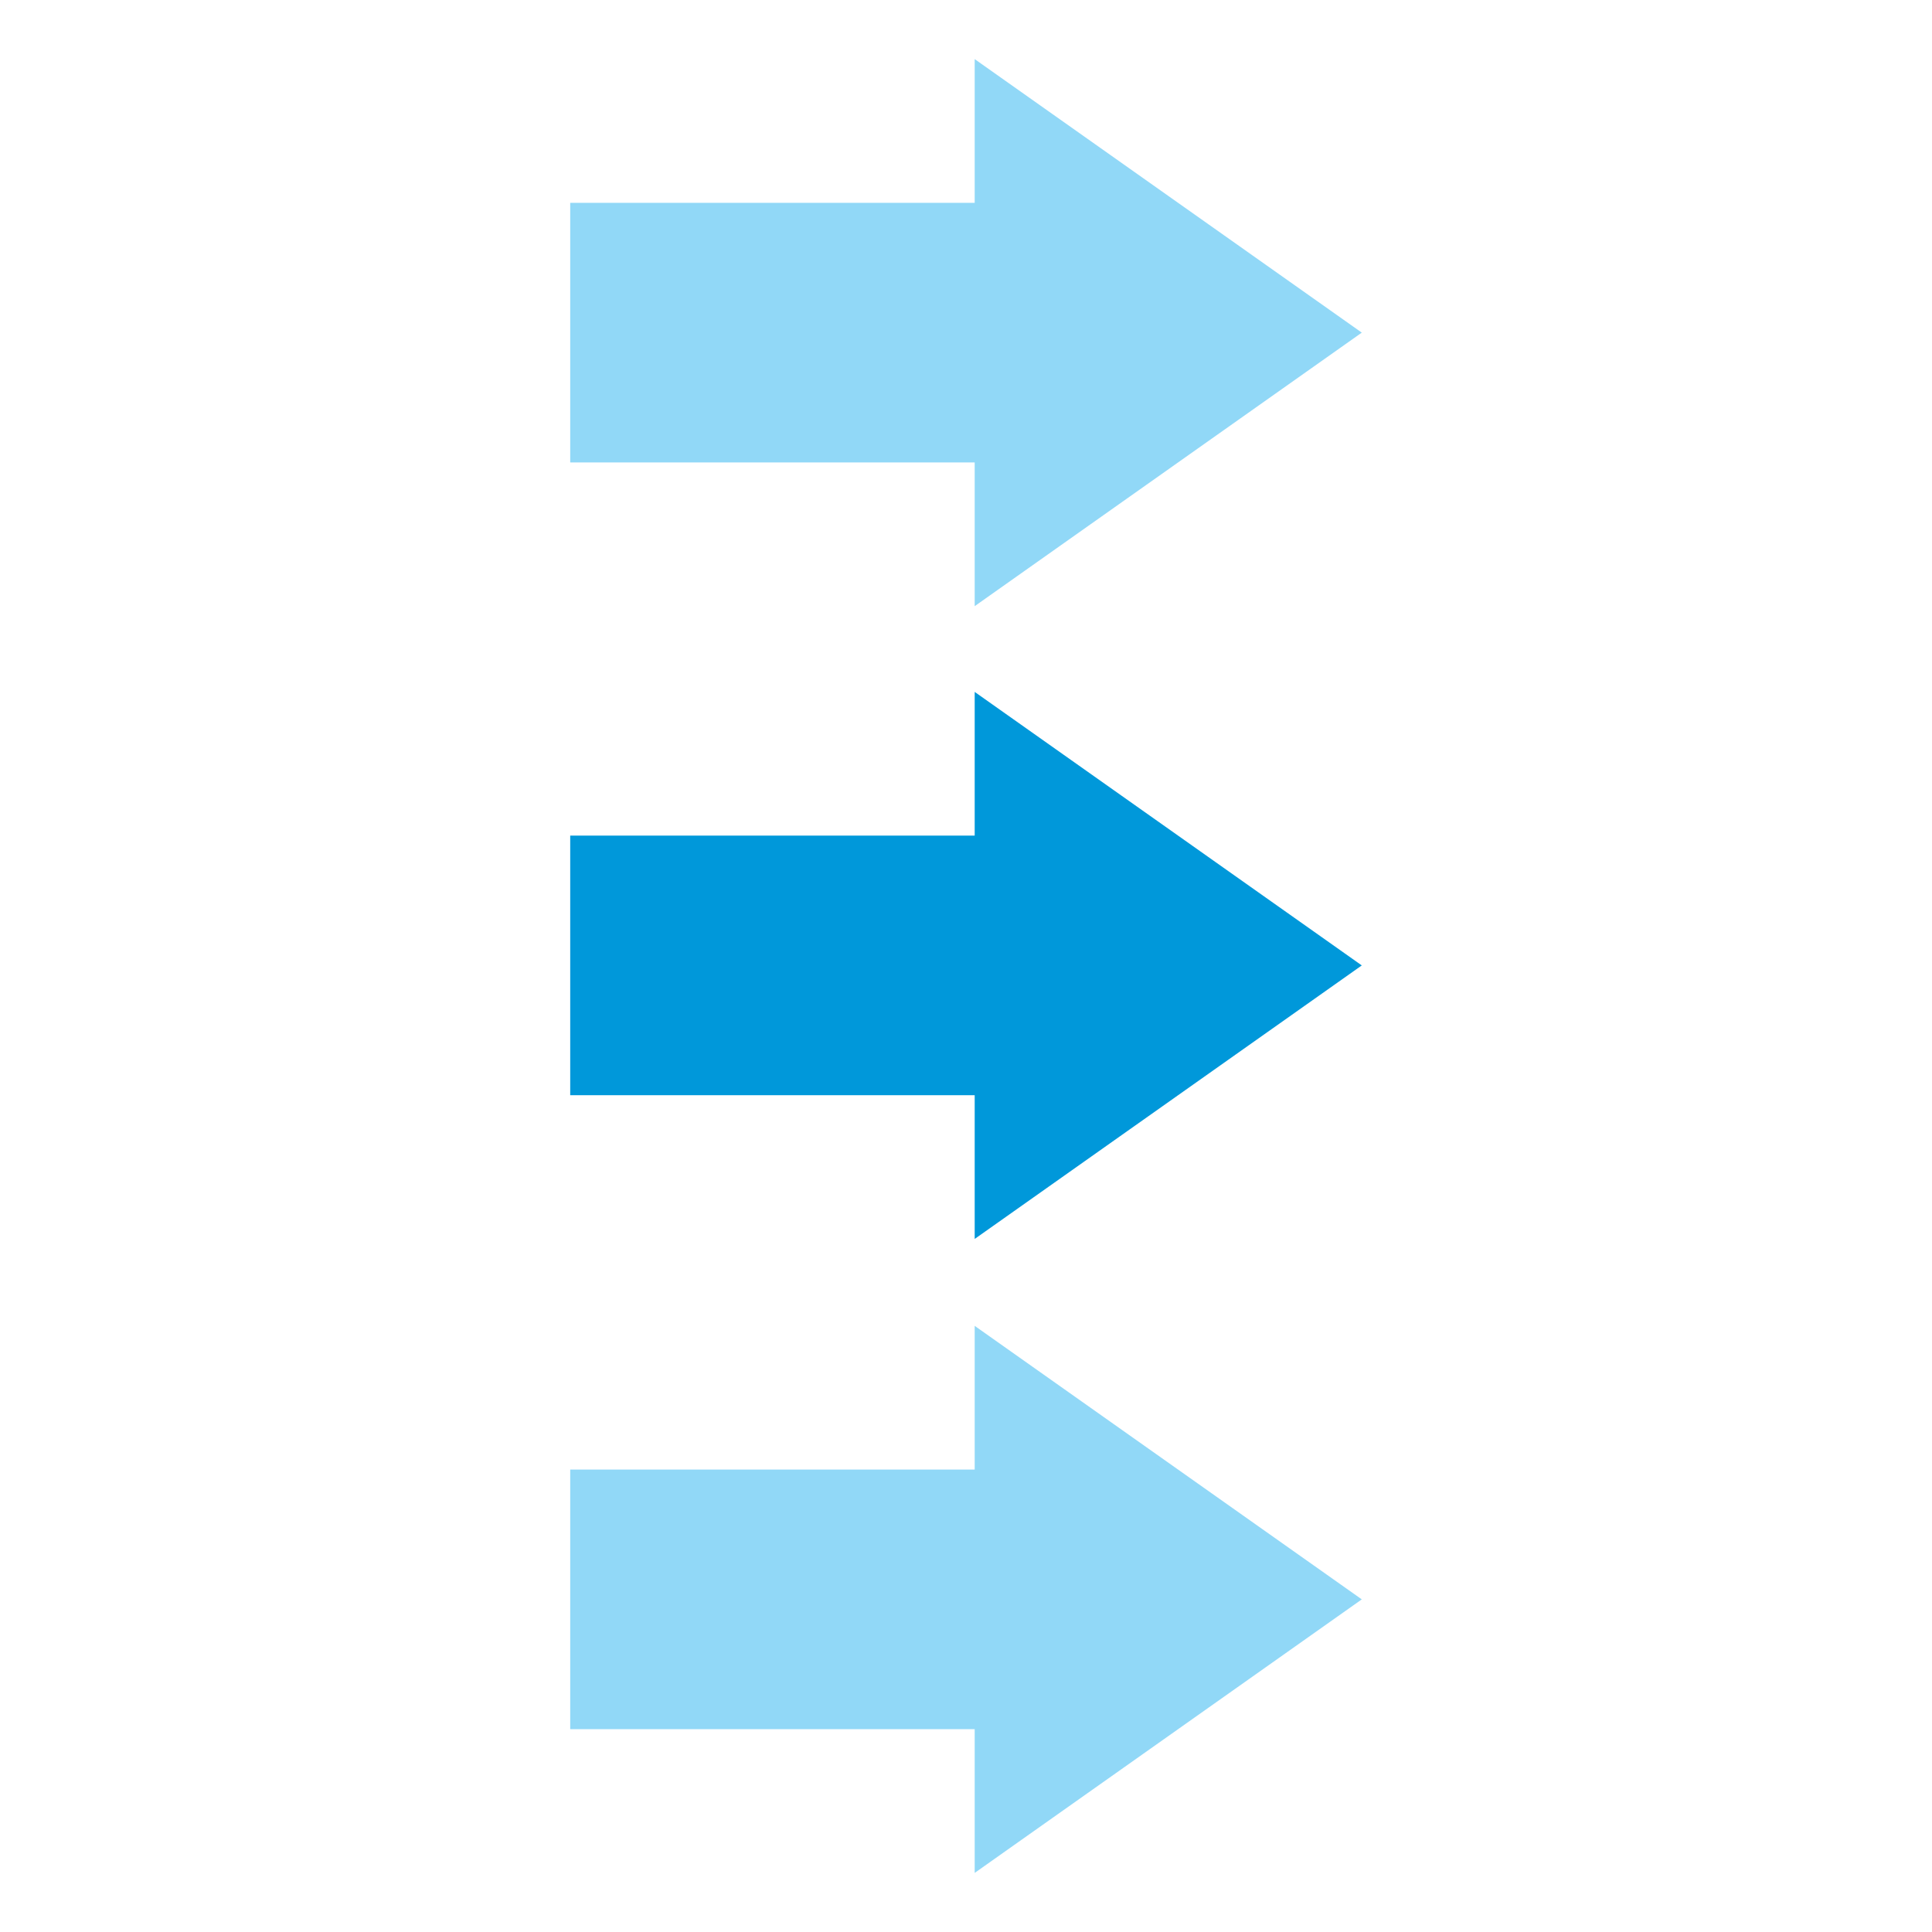 <?xml version="1.0" encoding="UTF-8"?>
<!DOCTYPE svg PUBLIC '-//W3C//DTD SVG 1.0//EN'
          'http://www.w3.org/TR/2001/REC-SVG-20010904/DTD/svg10.dtd'>
<svg clip-rule="evenodd" fill-rule="evenodd" height="1667.0" image-rendering="optimizeQuality" preserveAspectRatio="xMidYMid meet" shape-rendering="geometricPrecision" text-rendering="geometricPrecision" version="1.0" viewBox="0.0 0.0 1667.0 1667.0" width="1667.0" xmlns="http://www.w3.org/2000/svg" xmlns:xlink="http://www.w3.org/1999/xlink" zoomAndPan="magnify"
><defs
  ><clipPath id="a"
    ><path d="M0 0l1667 0 0 1667 -1667 0 0 -1667z"
    /></clipPath
  ></defs
  ><g
  ><g clip-path="url(#a)"
    ><g
      ><path d="M225 -276H1442V-193H225z" fill="none" stroke="#1f5d8e" stroke-width="6.945"
        /><path d="M0 0H1217V83H0z" fill="none" stroke="#1f5d8e" stroke-width="6.945" transform="matrix(0 1.061 -1 0 -278.472 187.693)"
        /><g
        ><g
          ><g id="change1_4"
            ><path d="M-1629 -518c789,147 838,920 465,1289 18,20 36,39 54,59 -130,20 -260,40 -390,60 19,-131 38,-263 58,-394 20,19 40,38 60,58 525,-524 -77,-1060 -247,-1072z" fill="#91d8f7"
            /></g
            ><g id="change2_4"
            ><path d="M-1629 -518c986,210 500,1015 247,1072 525,-524 -77,-1060 -247,-1072z" fill="#0098da"
            /></g
          ></g
          ><g
          ><g id="change1_3"
            ><path d="M-1771 1002c-789,-147 -838,-920 -465,-1289 -18,-20 -36,-39 -54,-59 130,-20 260,-40 390,-60 -19,131 -38,263 -58,394 -20,-19 -40,-38 -60,-58 -525,524 77,1060 247,1072z" fill="#91d8f7"
            /></g
            ><g id="change2_3"
            ><path d="M-1771 1002c-986,-210 -500,-1014 -247,-1072 -525,524 77,1060 247,1072z" fill="#0098da"
            /></g
          ></g
        ></g
        ><g
        ><g
          ><g id="change1_11"
            ><path d="M1996 -289c-322,-483 95,-873 499,-851 2,-19 4,-37 6,-56 78,59 157,117 235,176 -85,52 -170,104 -256,156 1,-20 1,-39 2,-59 -570,-28 -567,540 -486,635z" fill="#91d8f7"
            /></g
            ><g id="change2_9"
            ><path d="M1996 -289c-387,-615 323,-740 486,-635 -570,-28 -567,540 -486,635z" fill="#0098da"
            /></g
          ></g
          ><g
          ><g id="change1_5"
            ><path d="M2777 -979c580,-3 676,561 435,885 15,12 29,24 44,36 -92,33 -184,66 -276,99 4,-100 7,-199 11,-299 16,11 32,23 48,34 338,-460 -138,-771 -261,-755z" fill="#91d8f7"
            /></g
            ><g id="change2_5"
            ><path d="M2777 -979c727,16 440,678 261,755 338,-460 -138,-771 -261,-755z" fill="#0098da"
            /></g
          ></g
          ><g
          ><g id="change1_1"
            ><path d="M2977 59c-287,505 -823,307 -985,-63 -18,7 -35,13 -53,20 17,-96 34,-193 52,-289 85,53 169,106 254,158 -18,8 -36,16 -53,24 231,522 738,264 785,149z" fill="#91d8f7"
            /></g
            ><g id="change2_1"
            ><path d="M2977 59c-376,622 -807,44 -785,-149 231,522 738,264 785,149z" fill="#0098da"
            /></g
          ></g
        ></g
        ><g fill-rule="nonzero"
        ><g id="change2_11"
          ><path d="M2824 1052c-219,-71 -410,-180 -387,-576l234 0 -392 -392 -392 392 230 0c-21,421 224,604 707,576z" fill="#0098da"
          /></g
          ><g id="change1_14"
          ><path d="M2552 -97c219,71 410,180 387,576l-234 0 392 392 392 -392 -230 0c21,-421 -224,-604 -707,-576z" fill="#91d8f7"
          /></g
        ></g
        ><g
        ><g id="change2_2"
          ><path d="M2665 1721l-27 -5c-6,-1 -10,-5 -12,-10 -2,-5 -1,-11 3,-16l70 -83c4,-5 9,-7 15,-5 6,1 10,5 12,11l33 103c2,6 1,11 -3,15 -4,4 -9,6 -15,5l-24 -5c0,2 0,5 0,7 0,12 1,23 4,34 9,39 31,72 63,96 28,20 59,30 93,30 26,0 51,-6 73,-18 8,-4 17,-1 21,7l9 18c4,8 1,17 -7,21 -30,15 -63,24 -97,24 -21,0 -42,-3 -62,-9 -46,-14 -85,-43 -112,-82 -25,-36 -38,-77 -38,-120 0,-6 0,-12 1,-17z" fill="#0098da"
          /></g
          ><g id="change1_2"
          ><path d="M3067 1761l27 5c6,1 10,5 12,10 2,5 1,11 -3,16l-70 83c-4,5 -9,7 -15,5 -6,-1 -10,-5 -12,-11l-33 -103c-2,-6 -1,-11 3,-15 4,-4 9,-6 15,-5l24 5c0,-2 0,-5 0,-7 0,-12 -1,-23 -4,-34 -9,-39 -31,-72 -63,-96 -28,-20 -59,-30 -93,-30 -26,0 -51,6 -73,18 -8,4 -17,1 -21,-7l-9 -18c-4,-8 -1,-17 7,-21 30,-15 63,-24 97,-24 21,0 42,3 62,9 46,14 85,43 112,82 25,36 38,77 38,120 0,6 0,12 -1,17z" fill="#91d8f7"
          /></g
        ></g
        ><g fill-rule="nonzero"
        ><g id="change2_6"
          ><path d="M873 2486l101 0 0 36 97 -68 -97 -68 0 36 -101 0 0 65z" fill="#0098da"
          /></g
          ><g id="change1_6"
          ><path d="M1202 2404l-101 0 0 36 -97 -68 97 -68 0 36 101 0 0 65z" fill="#91d8f7"
          /></g
        ></g
        ><g fill-rule="nonzero"
        ><g id="change2_7"
          ><path d="M2489 2763l0 -128 -45 0 86 -122 86 122 -45 0 0 128 -82 0z" fill="#0098da"
          /></g
          ><g id="change1_7"
          ><path d="M2592 2346l0 128 -45 0 86 122 86 -122 -45 0 0 -128 -82 0z" fill="#91d8f7"
          /></g
          ><g id="change1_8"
          ><path d="M2388 2346l0 128 -45 0 86 122 86 -122 -45 0 0 -128 -82 0z" fill="#91d8f7"
          /></g
        ></g
        ><g fill-rule="nonzero"
        ><g id="change2_10"
          ><path d="M492 721l349 0 0 -124 334 236 -334 236 0 -124 -349 0 0 -224z" fill="#0098da"
          /></g
          ><g id="change1_12"
          ><path d="M492 1268l349 0 0 -124 334 236 -334 236 0 -124 -349 0 0 -224z" fill="#91d8f7"
          /></g
          ><g id="change1_13"
          ><path d="M492 175l349 0 0 -124 334 236 -334 236 0 -124 -349 0 0 -224z" fill="#91d8f7"
          /></g
        ></g
        ><g fill-rule="nonzero"
        ><g id="change2_8"
          ><path d="M3264 947l74 0 0 -26 71 50 -71 50 0 -26 -74 0 0 -47z" fill="#0098da"
          /></g
          ><g id="change1_9"
          ><path d="M3218 1014l0 74 -26 0 50 71 50 -71 -26 0 0 -74 -47 0z" fill="#91d8f7"
          /></g
          ><g id="change1_10"
          ><path d="M3266 927l0 -74 26 0 -50 -71 -50 71 26 0 0 74 47 0z" fill="#91d8f7"
          /></g
        ></g
      ></g
    ></g
    ><path d="M0 0l1667 0 0 1667 -1667 0 0 -1667z" fill="none"
  /></g
></svg
>
